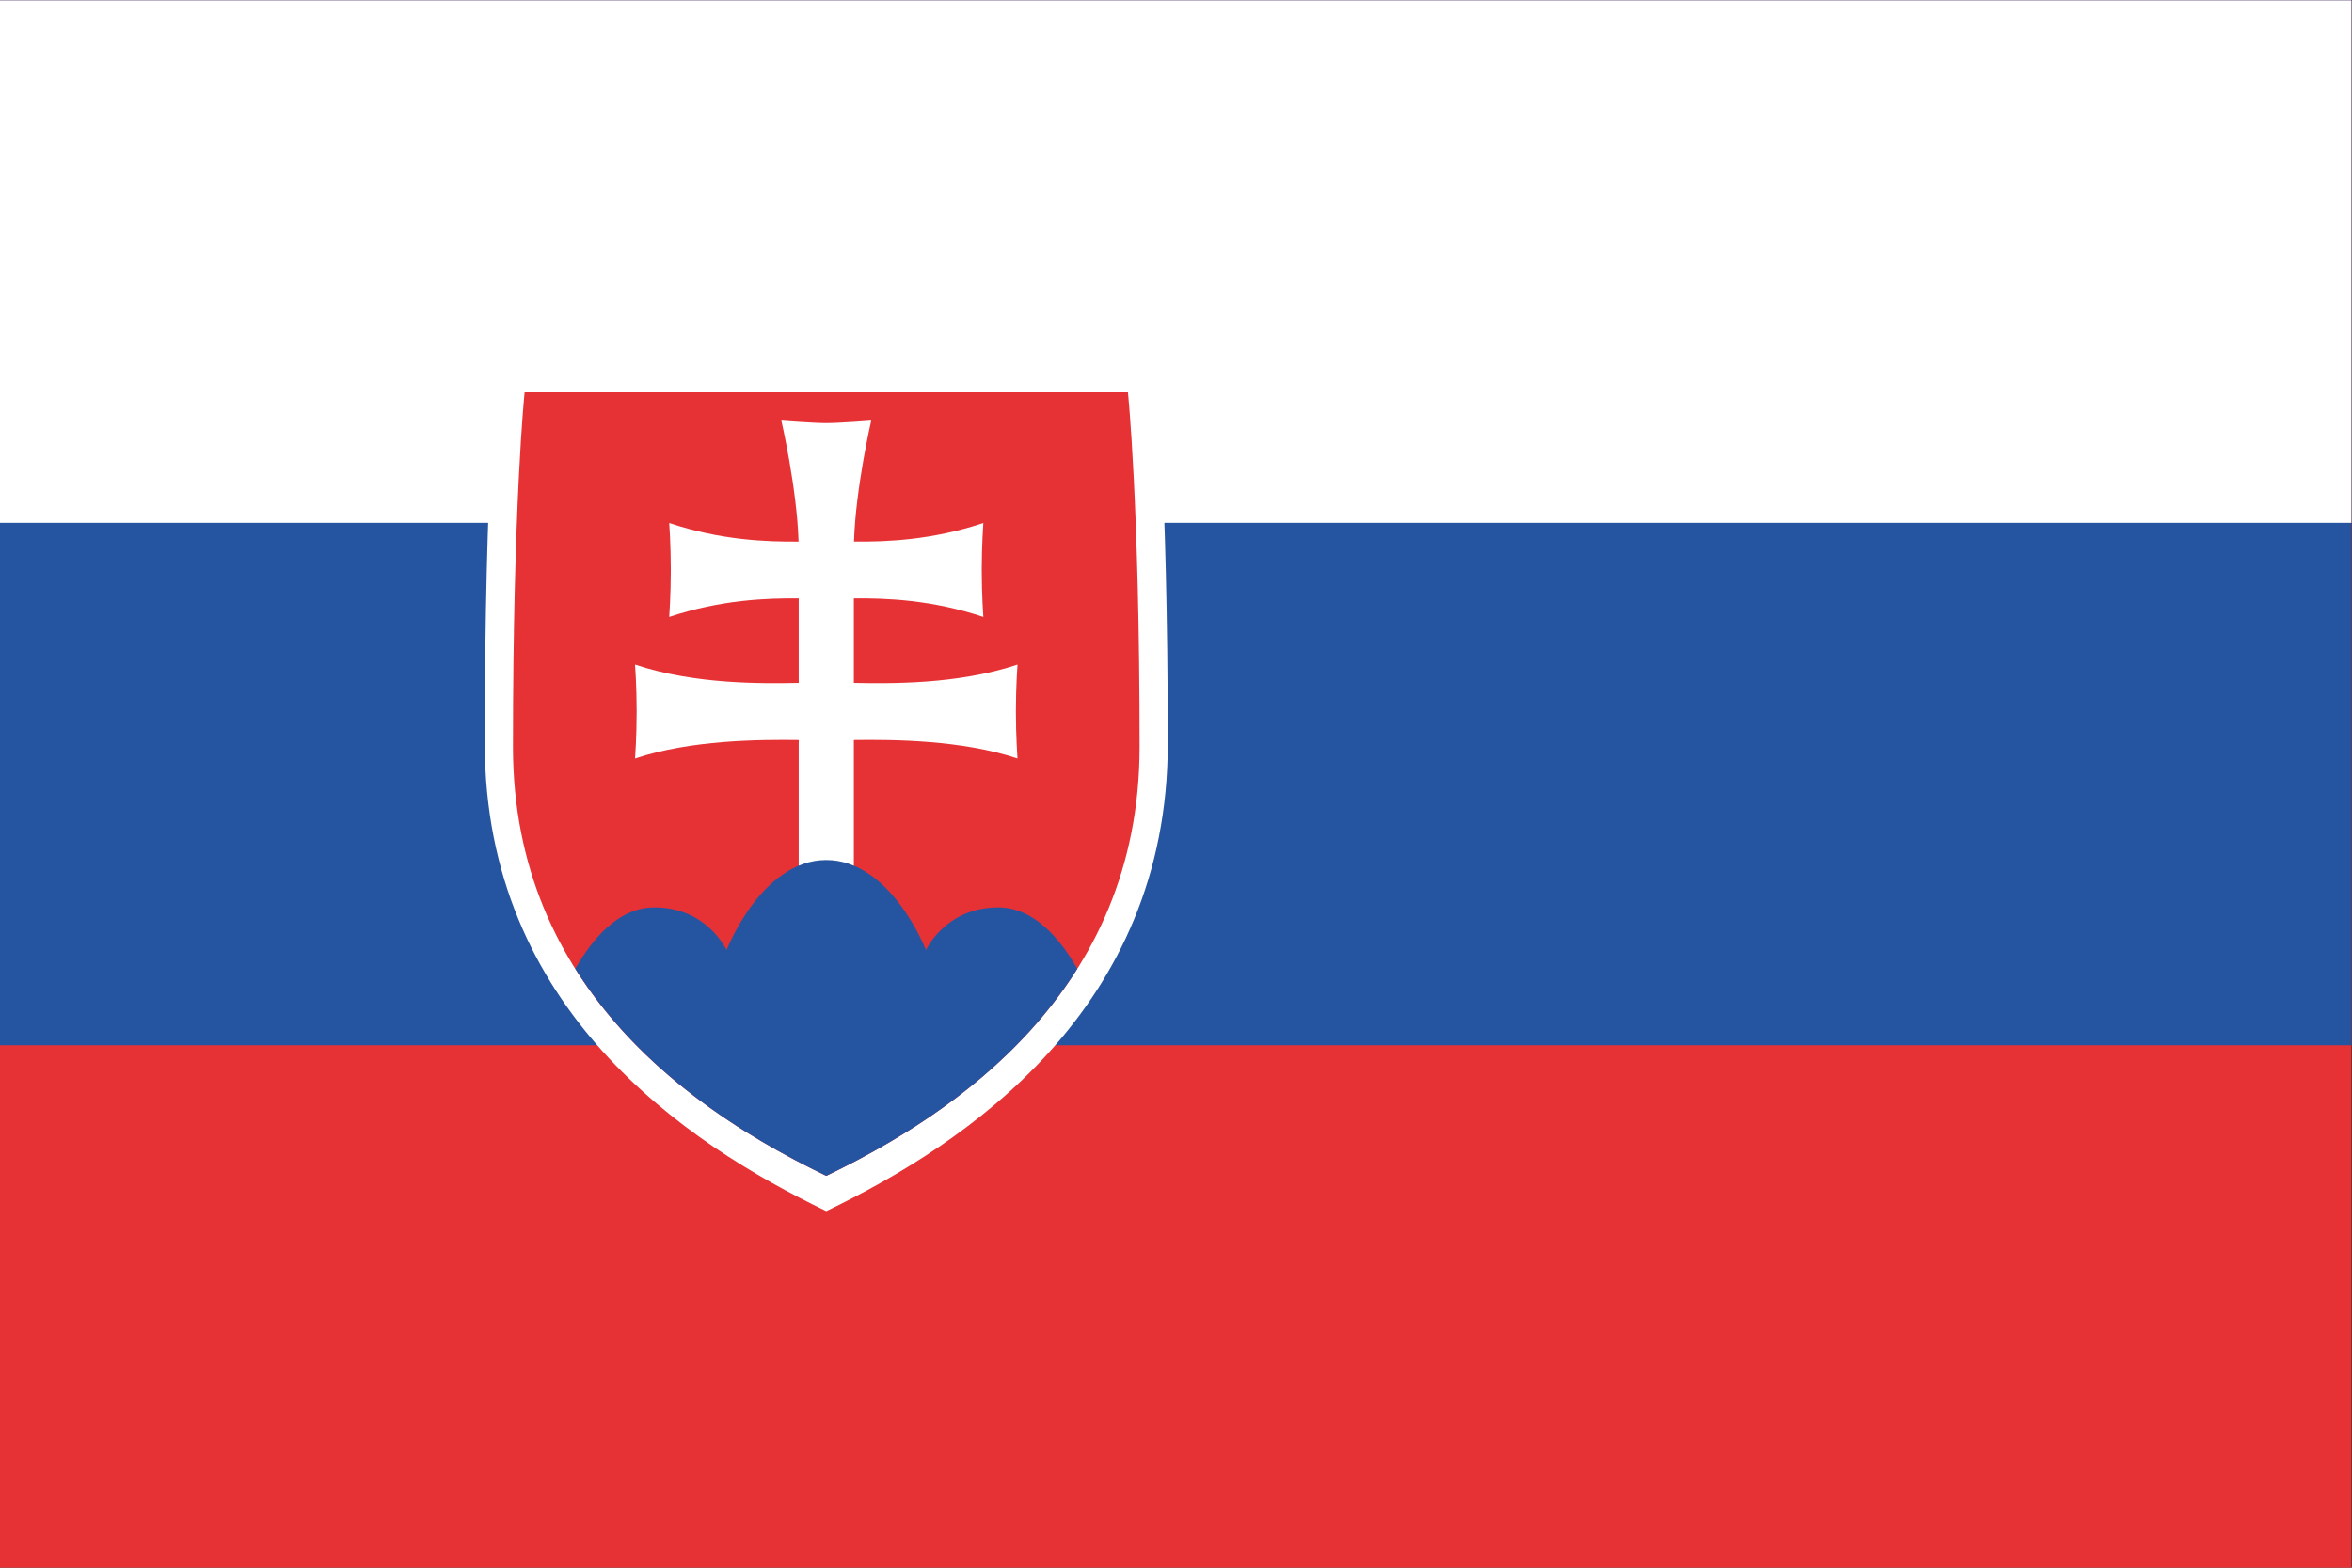 <?xml version="1.0" encoding="UTF-8" standalone="no"?>
<svg
   xmlns:dc="http://purl.org/dc/elements/1.1/"
   xmlns:cc="http://creativecommons.org/ns#"
   xmlns:rdf="http://www.w3.org/1999/02/22-rdf-syntax-ns#"
   xmlns:svg="http://www.w3.org/2000/svg"
   xmlns="http://www.w3.org/2000/svg"
   viewBox="0 0 800 533.333"
   height="533.333"
   width="800"
   xml:space="preserve"
   version="1.1"
   id="svg2"><rect x="0" y="0" width="800" height="533.333" fill="#333333" stroke="none"/><defs
     id="defs6"><clipPath
       id="clipPath22"
       clipPathUnits="userSpaceOnUse"><path
         id="path24"
         d="M 0,400 600,400 600,0 0,0 0,400 Z" /></clipPath></defs><g
     transform="matrix(1.333,0,0,-1.333,0,533.333)"
     id="g10"><path
       id="path12"
       style="fill:#e63235;fill-opacity:1;fill-rule:nonzero;stroke:none"
       d="M 0,0 600,0 600,400 0,400 0,0 Z" /><path
       id="path14"
       style="fill:#2555a0;fill-opacity:1;fill-rule:nonzero;stroke:none"
       d="m 0,133.333 600,0 0,266.666 -600,0 0,-266.666 z" /><path
       id="path16"
       style="fill:#ffffff;fill-opacity:1;fill-rule:nonzero;stroke:none"
       d="m 0,266.666 600,0 0,133.333 -600,0 0,-133.333 z" /><g
       id="g18"><g
         clip-path="url(#clipPath22)"
         id="g20"><g
           transform="translate(210.836,91)"
           id="g26"><path
             id="path28"
             style="fill:#ffffff;fill-opacity:1;fill-rule:nonzero;stroke:none"
             d="m 0,0 c -35.854,17.271 -87.14,51.549 -87.14,119.355 0,67.808 3.243,98.645 3.243,98.645 L 0,218 l 83.9,0 c 0,0 3.243,-30.837 3.243,-98.645 C 87.143,51.549 35.857,17.271 0,0" /></g><g
           transform="translate(210.836,100)"
           id="g30"><path
             id="path32"
             style="fill:#e63235;fill-opacity:1;fill-rule:nonzero;stroke:none"
             d="m 0,0 c -32.893,15.844 -79.944,47.292 -79.944,109.5 0,62.209 2.974,90.5 2.974,90.5 l 76.971,0 76.972,0 c 0,0 2.975,-28.291 2.975,-90.5 C 79.948,47.292 32.896,15.844 0.001,0 L 0,0 Z" /></g><g
           transform="translate(217.873,225.81)"
           id="g34"><path
             id="path36"
             style="fill:#ffffff;fill-opacity:1;fill-rule:nonzero;stroke:none"
             d="m 0,0 c 8.906,-0.144 26.283,-0.493 41.756,4.685 0,0 -0.408,-5.537 -0.408,-11.987 0,-6.451 0.408,-11.988 0.408,-11.988 -14.193,4.75 -31.72,4.849 -41.756,4.722 l 0,-34.361 -14.069,0 0,34.361 c -10.036,0.127 -27.564,0.027 -41.757,-4.722 0,0 0.409,5.537 0.409,11.989 0,6.449 -0.409,11.987 -0.409,11.987 15.473,-5.179 32.85,-4.83 41.757,-4.686 l 0,21.579 c -8.118,0.071 -19.816,-0.315 -33.042,-4.742 0,0 0.408,5.538 0.408,11.988 0,6.45 -0.408,11.988 -0.408,11.988 13.207,-4.419 24.89,-4.813 33.006,-4.743 -0.417,13.666 -4.398,30.888 -4.398,30.888 0,0 8.192,-0.639 11.468,-0.639 3.278,0 11.469,0.639 11.469,0.639 0,0 -3.981,-17.223 -4.399,-30.886 8.116,-0.072 19.799,0.323 33.007,4.742 0,0 -0.409,-5.537 -0.409,-11.988 0,-6.451 0.409,-11.988 0.409,-11.988 C 19.815,21.265 8.117,21.652 0,21.58 L 0,0.002 0,0 Z" /></g><g
           transform="translate(210.833,180.605)"
           id="g38"><path
             id="path40"
             style="fill:#2555a0;fill-opacity:1;fill-rule:nonzero;stroke:none"
             d="m 0,0 c -16.565,0 -25.437,-22.979 -25.437,-22.979 0,0 -4.923,10.895 -18.438,10.895 -9.144,0 -15.883,-8.134 -20.167,-15.666 16.636,-26.471 43.179,-42.805 64.042,-52.854 20.866,10.049 47.426,26.38 64.063,52.854 -4.285,7.532 -11.023,15.666 -20.167,15.666 -13.516,0 -18.459,-10.895 -18.459,-10.895 C 25.437,-22.979 16.565,0 0,0" /></g></g></g></g></svg>